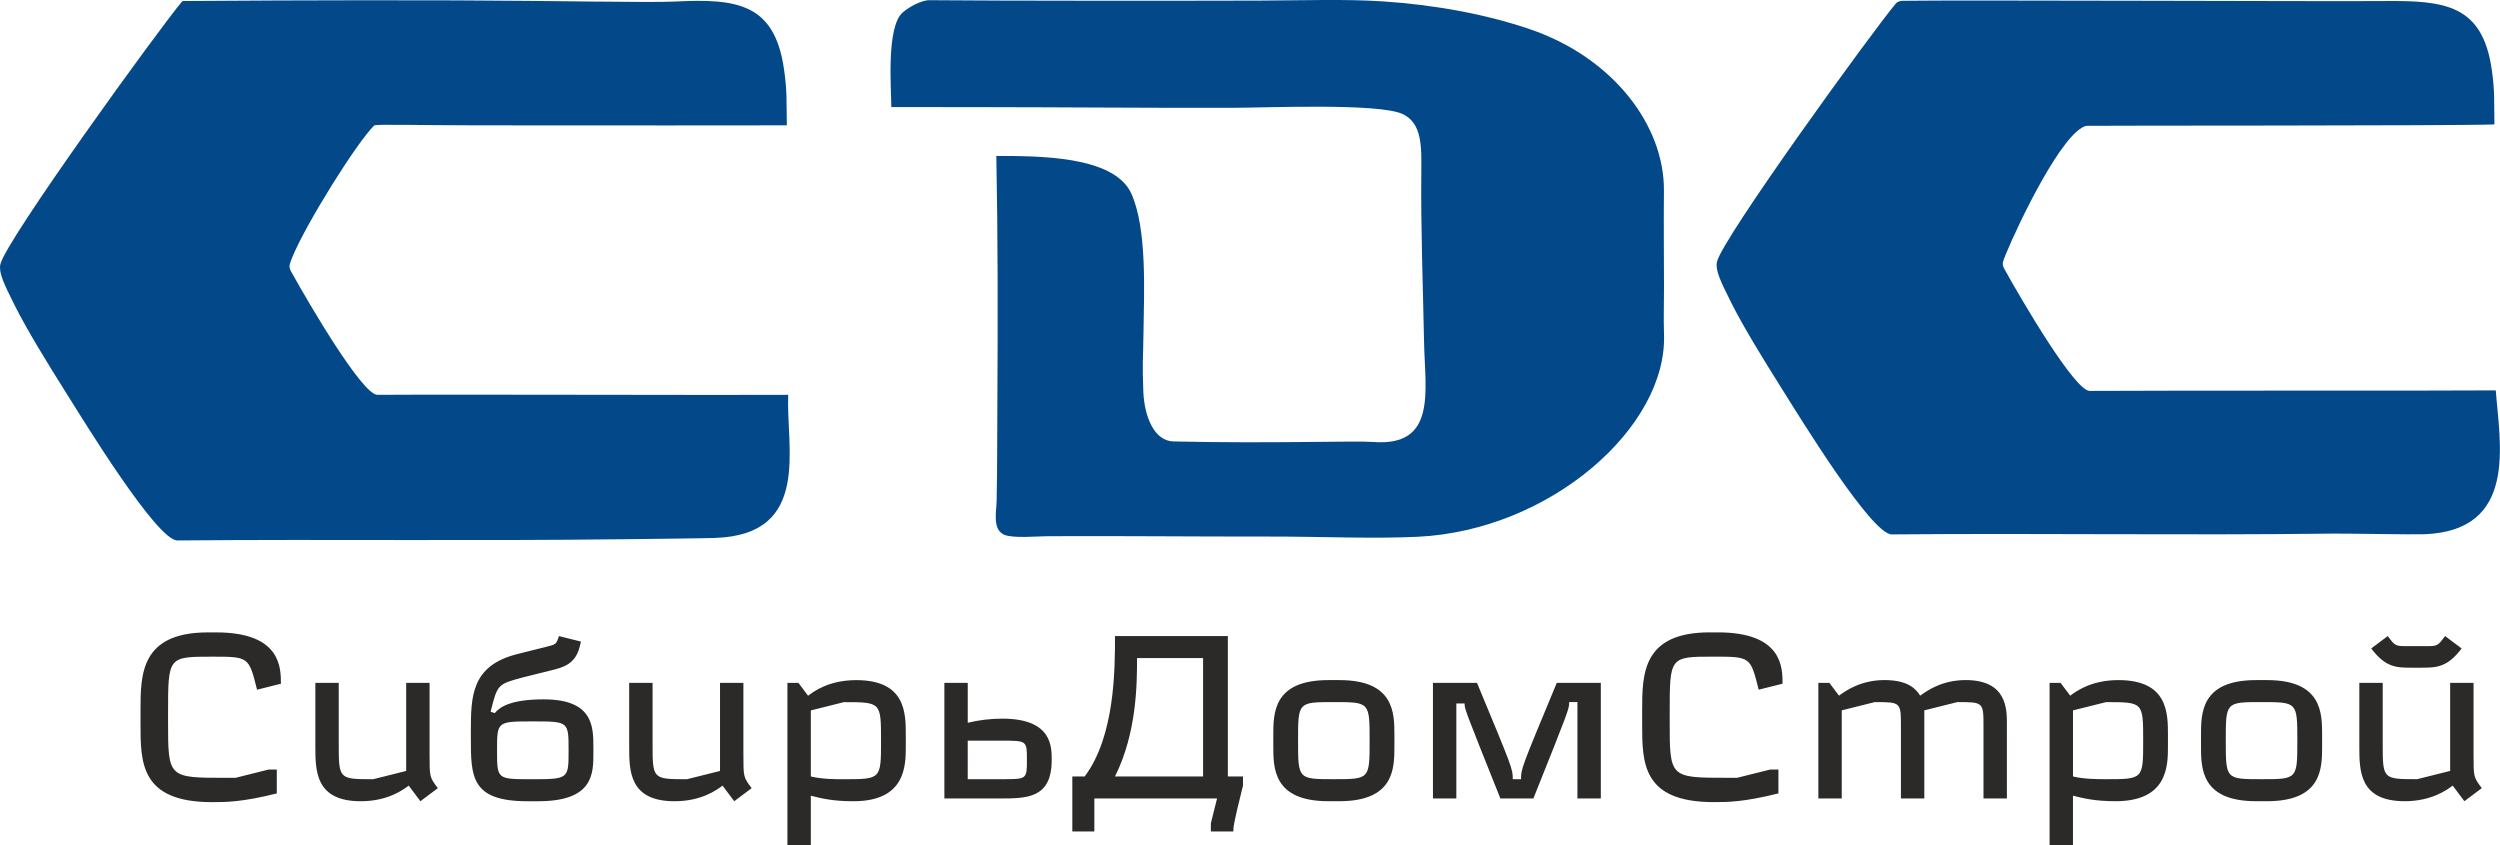 <?xml version="1.0" encoding="UTF-8"?>
<!DOCTYPE svg PUBLIC "-//W3C//DTD SVG 1.1//EN" "http://www.w3.org/Graphics/SVG/1.1/DTD/svg11.dtd">
<!-- Creator: CorelDRAW 2017 -->
<svg xmlns="http://www.w3.org/2000/svg" xml:space="preserve" width="38.831mm" height="13.129mm" version="1.1" style="shape-rendering:geometricPrecision; text-rendering:geometricPrecision; image-rendering:optimizeQuality; fill-rule:evenodd; clip-rule:evenodd"
viewBox="0 0 938.55 317.34"
 xmlns:xlink="http://www.w3.org/1999/xlink">
 <defs>
  <style type="text/css">
   <![CDATA[
    .fil0 {fill:#03498A}
    .fil1 {fill:#03498A}
    .fil2 {fill:#2B2A29;fill-rule:nonzero}
   ]]>
  </style>
 </defs>
 <g id="Слой_x0020_1">
  <path class="fil0" d="M268.68 201.96c-4.21,0.15 -29.37,0.43 -34.1,0.48 -60.53,0.71 -107.37,-0.04 -168.01,0.46 -7.68,0.06 -35.23,-45.04 -41.18,-54.49 -7.8,-12.39 -15.36,-24.7 -20,-33.99 -3.98,-7.98 -5.92,-11.99 -5.28,-15.17 1.74,-8.56 59.64,-88.54 68.26,-98.73 0.04,-0.05 0.23,-0.13 0.55,-0.14 5.84,-0.05 55.57,-0.42 102.32,-0.24 37.37,0.14 72.92,0.91 82.14,0.44 23.33,-1.17 37.45,0.68 40.97,25.55 1.21,8.52 0.85,11.58 1.04,20.91 -10.53,0.09 -73.2,0.05 -115.54,0.02 -22.08,-0.01 -38.82,-0.5 -39.37,0.04 -6.57,6.42 -25.55,36.83 -30.69,49.31 -0.45,1.08 -0.79,2.03 -1.01,2.81 -0.24,0.83 -0.1,1.63 0.51,2.74 7.02,12.67 26.8,46.31 32.38,46.27 29.38,-0.21 135.86,0.17 154.23,-0 -0.83,19.66 8.76,52.45 -27.23,53.71z"/>
  <path class="fil1" d="M334.61 40.21c0,-6.71 -1.97,-30.08 4.28,-35.53 2.25,-1.96 6.9,-4.64 10.09,-4.61 26.2,0.26 95.65,0.24 123.97,0.15 16.02,-0.05 31.89,-0.64 46.2,0.3 19.88,1.31 38.89,4.89 55.17,10.43 31.22,10.63 50.58,36.12 50.36,60.71 -0.11,11.94 -0.01,23.91 0.03,35.94 0.02,5.95 -0.21,11.93 0,17.9 1.27,34.96 -42.86,73.66 -92.45,76.02 -17.32,0.82 -36.27,-0.11 -56.22,-0.08 -27.51,0.03 -55.05,-0.27 -82.55,-0.14 -4.05,0.02 -13.22,0.89 -16.5,-0.55 -4.49,-1.97 -2.92,-8.58 -2.84,-12.65 0.27,-12.29 0.2,-24.88 0.28,-37.2 0.18,-30.79 0.21,-61.57 -0.39,-92.35 15.21,0.03 44.03,-0.24 50.65,14.04 6.02,13.24 4.79,37.32 4.61,51.87 -0.14,11.16 -0.5,11.37 -0.07,22.5 0.35,9.26 3.99,18.61 11.36,18.77 37.25,0.84 67.85,-0.34 74.99,0.2 23.91,1.81 19.41,-19.13 19.05,-37.35 -0.42,-21.58 -1.24,-42.33 -1.04,-64.04 0.08,-9.27 0.39,-18.34 -7.09,-21.76 -9.04,-4.13 -50.69,-2.33 -63.86,-2.3 -31.84,0.07 -63.69,-0.23 -95.54,-0.26 -10.82,-0.01 -21.66,-0.02 -32.49,-0.03z"/>
  <path class="fil0" d="M909.99 200.58c-4.15,0.15 -28.95,-0.3 -33.62,-0.25 -59.84,0.7 -106.23,-0.19 -166.18,0.3 -7.59,0.06 -34.74,-44.37 -40.63,-53.71 -7.71,-12.25 -15.19,-24.41 -19.77,-33.6 -3.93,-7.89 -5.85,-11.85 -5.21,-14.99 1.72,-8.46 58.7,-87.01 67.22,-97.09 0.09,-0.11 0.94,-0.92 2.46,-0.94 20.58,-0.34 160.97,0.28 180.7,0.09 22.86,-0.22 36.97,1.32 40.5,25.65 1.22,8.42 0.84,11.45 1.02,20.68 -15.01,0.54 -152.75,0.4 -153.24,0.52 -8.83,2.12 -25.16,35.95 -30.24,48.28 -0.44,1.07 -0.78,2.01 -1,2.78 -0.23,0.82 -0.1,1.61 0.51,2.71 6.94,12.53 26.5,45.78 32.01,45.75 29.05,-0.2 134.3,-0.03 152.46,-0.2 1.46,19.61 8.58,52.79 -27,54.02z"/>
  <path class="fil2" d="M105.45 256.71c0,-6.03 0,-19.29 -24.29,-19.29l-3.1 0c-25.32,0 -25.32,15.85 -25.32,29.28l0 5.17c0,14.47 0,29.28 26.87,29.28 5.17,0 11.2,0 24.29,-3.27l0 -8.96 -3.1 0 -12.4 3.1 -3.62 0c-21.7,0 -21.7,0 -21.7,-21.19l0 -3.1c0,-21.19 0,-21.19 16.53,-21.19 13.78,0 13.78,0 16.88,12.4l8.95 -2.24zm52.36 44.1l6.55 -4.91c-3.1,-4.14 -3.1,-4.14 -3.1,-12.66l0 -26.87 -8.78 0 0 33.07 -12.4 3.1c-12.92,0 -12.92,0 -12.92,-13.43l0 -22.74 -8.78 0 0 23.77c0,9.3 0,20.67 17.05,20.67 10.16,0 15.93,-4.31 18,-5.86l4.39 5.86zm48.92 -49.09c4.65,-1.12 9.21,-2.33 10.85,-8.78l0.52 -2.07 -8.27 -2.07c-1.03,3.1 -0.95,3.1 -5.17,4.14l-10.33 2.58c-17.57,4.39 -17.57,16.02 -17.57,29.45l0 2.07c0,14.47 0,23.77 21.19,23.77l4.14 0c20.67,0 20.67,-10.34 20.67,-18.09l0 -2.07c0,-7.75 0,-18.09 -18.6,-18.09 -12.4,0 -16.53,2.84 -18.43,5.17l-1.55 -0.52c2.58,-10.33 2.58,-10.33 12.23,-12.92l10.34 -2.58zm-6.72 19.12c13.44,0 13.44,0 13.44,10.85 0,10.85 0,10.85 -14.12,10.85 -12.74,0 -12.74,0 -12.74,-10.85 0,-10.85 0,-10.85 13.43,-10.85zm75.62 29.97l6.55 -4.91c-3.1,-4.14 -3.1,-4.14 -3.1,-12.66l0 -26.87 -8.78 0 0 33.07 -12.4 3.1c-12.92,0 -12.92,0 -12.92,-13.43l0 -22.74 -8.78 0 0 23.77c0,9.3 0,20.67 17.05,20.67 10.16,0 15.93,-4.31 18,-5.86l4.39 5.86zm19.98 -44.44l0 60.97 8.78 0 0 -18.6c4.13,1.03 8.27,2.07 16.02,2.07 19.64,0 19.64,-13.44 19.64,-20.67l0 -4.13c0,-8.27 0,-20.67 -18.6,-20.67 -10.34,0 -16.02,4.31 -18.09,5.86l-3.62 -4.82 -4.13 0zm35.14 21.7c0,14.47 0,14.47 -13.95,14.47 -3.1,0 -8.27,0 -12.4,-1.03l0 -24.8 12.4 -3.1c13.95,0 13.95,0 13.95,14.47l0 0zm44.44 21.7c10.34,0 19.64,0 19.64,-14.47 0,-5.17 0,-15.5 -18.6,-15.5 -4.14,0 -8.79,0.52 -12.92,1.55l0 -14.99 -8.78 0 0 43.4 20.67 0zm1.03 -21.7c9.3,0 9.3,0 9.3,7.23 0,7.23 0,7.23 -9.3,7.23l-12.92 0 0 -14.47 12.92 0zm26.35 34.1l8.27 0 0 -12.4 46.07 0 -2.33 9.3 0 3.1 8.44 0c0,-1.55 0,-2.76 3.62,-17.22l0 -3.45 -5.68 0 0 -52.71 -42.37 0c0,12.4 0,37.55 -11.37,52.71l-4.65 0 0 20.67zm24.29 -65.11l24.8 0 0 44.44 -33.07 0c8.27,-16.53 8.27,-35.14 8.27,-44.44zm60.46 31c0,-14.47 0,-14.47 13.43,-14.47 13.43,0 13.43,0 13.43,14.47 0,14.47 0,14.47 -13.43,14.47 -13.43,0 -13.43,0 -13.43,-14.47zm-9.3 2.07c0,8.27 0,20.67 20.67,20.67l4.13 0c20.67,0 20.67,-12.4 20.67,-20.67l0 -4.13c0,-8.27 0,-20.67 -20.67,-20.67l-4.13 0c-20.67,0 -20.67,12.4 -20.67,20.67l0 4.13zm59.94 -23.77l0 43.4 8.78 0 0 -35.65 3.1 0c0,2.07 0,2.07 13.43,35.65l12.4 0c13.43,-33.59 13.43,-33.59 13.43,-36.17l3.1 0 0 36.17 8.78 0 0 -43.4 -16.53 0c-13.43,32.3 -13.43,32.3 -13.43,36.17l-3.1 0c0,-3.87 0,-3.87 -13.43,-36.17l-16.53 0zm131.25 0.34c0,-6.03 0,-19.29 -24.29,-19.29l-3.1 0c-25.32,0 -25.32,15.85 -25.32,29.28l0 5.17c0,14.47 0,29.28 26.87,29.28 5.17,0 11.2,0 24.29,-3.27l0 -8.96 -3.1 0 -12.4 3.1 -3.62 0c-21.7,0 -21.7,0 -21.7,-21.19l0 -3.1c0,-21.19 0,-21.19 16.53,-21.19 13.78,0 13.78,0 16.88,12.4l8.95 -2.24zm84.23 15.16c0,-5.68 0,-16.54 -15.5,-16.54 -8.61,0 -14.3,3.79 -17.05,5.86 -1.55,-2.41 -4.39,-5.86 -13.44,-5.86 -8.61,0 -14.29,3.79 -17.05,5.86l-3.62 -4.82 -4.13 0 0 43.4 8.78 0 0 -33.07 12.4 -3.1c9.82,0 9.82,0 9.82,9.3l0 26.87 8.78 0 0 -33.07 12.4 -3.1c9.82,0 9.82,0 9.82,9.3l0 26.87 8.78 0 0 -27.9zm16.02 -15.5l0 60.97 8.78 0 0 -18.6c4.13,1.03 8.27,2.07 16.02,2.07 19.64,0 19.64,-13.44 19.64,-20.67l0 -4.13c0,-8.27 0,-20.67 -18.6,-20.67 -10.34,0 -16.02,4.31 -18.09,5.86l-3.62 -4.82 -4.13 0zm35.14 21.7c0,14.47 0,14.47 -13.95,14.47 -3.1,0 -8.27,0 -12.4,-1.03l0 -24.8 12.4 -3.1c13.95,0 13.95,0 13.95,14.47l0 0zm31.01 0c0,-14.47 0,-14.47 13.43,-14.47 13.43,0 13.43,0 13.43,14.47 0,14.47 0,14.47 -13.43,14.47 -13.43,0 -13.43,0 -13.43,-14.47zm-9.3 2.07c0,8.27 0,20.67 20.67,20.67l4.13 0c20.67,0 20.67,-12.4 20.67,-20.67l0 -4.13c0,-8.27 0,-20.67 -20.67,-20.67l-4.13 0c-20.67,0 -20.67,12.4 -20.67,20.67l0 4.13zm98.87 20.67l6.55 -4.91c-3.1,-4.14 -3.1,-4.14 -3.1,-12.66l0 -26.87 -8.78 0 0 33.07 -12.4 3.1c-12.92,0 -12.92,0 -12.92,-13.43l0 -22.74 -8.78 0 0 23.77c0,9.3 0,20.67 17.05,20.67 10.16,0 15.93,-4.31 18,-5.86l4.39 5.86zm-16.45 -50.12c5.86,0 9.99,0 15.42,-7.23l-6.2 -4.65c-2.84,3.79 -2.84,3.79 -7.58,3.79l-6.37 0c-4.74,0 -4.74,0 -7.58,-3.79l-6.2 4.65c5.42,7.23 9.56,7.23 15.42,7.23l3.1 0z"/>
 </g>
</svg>
